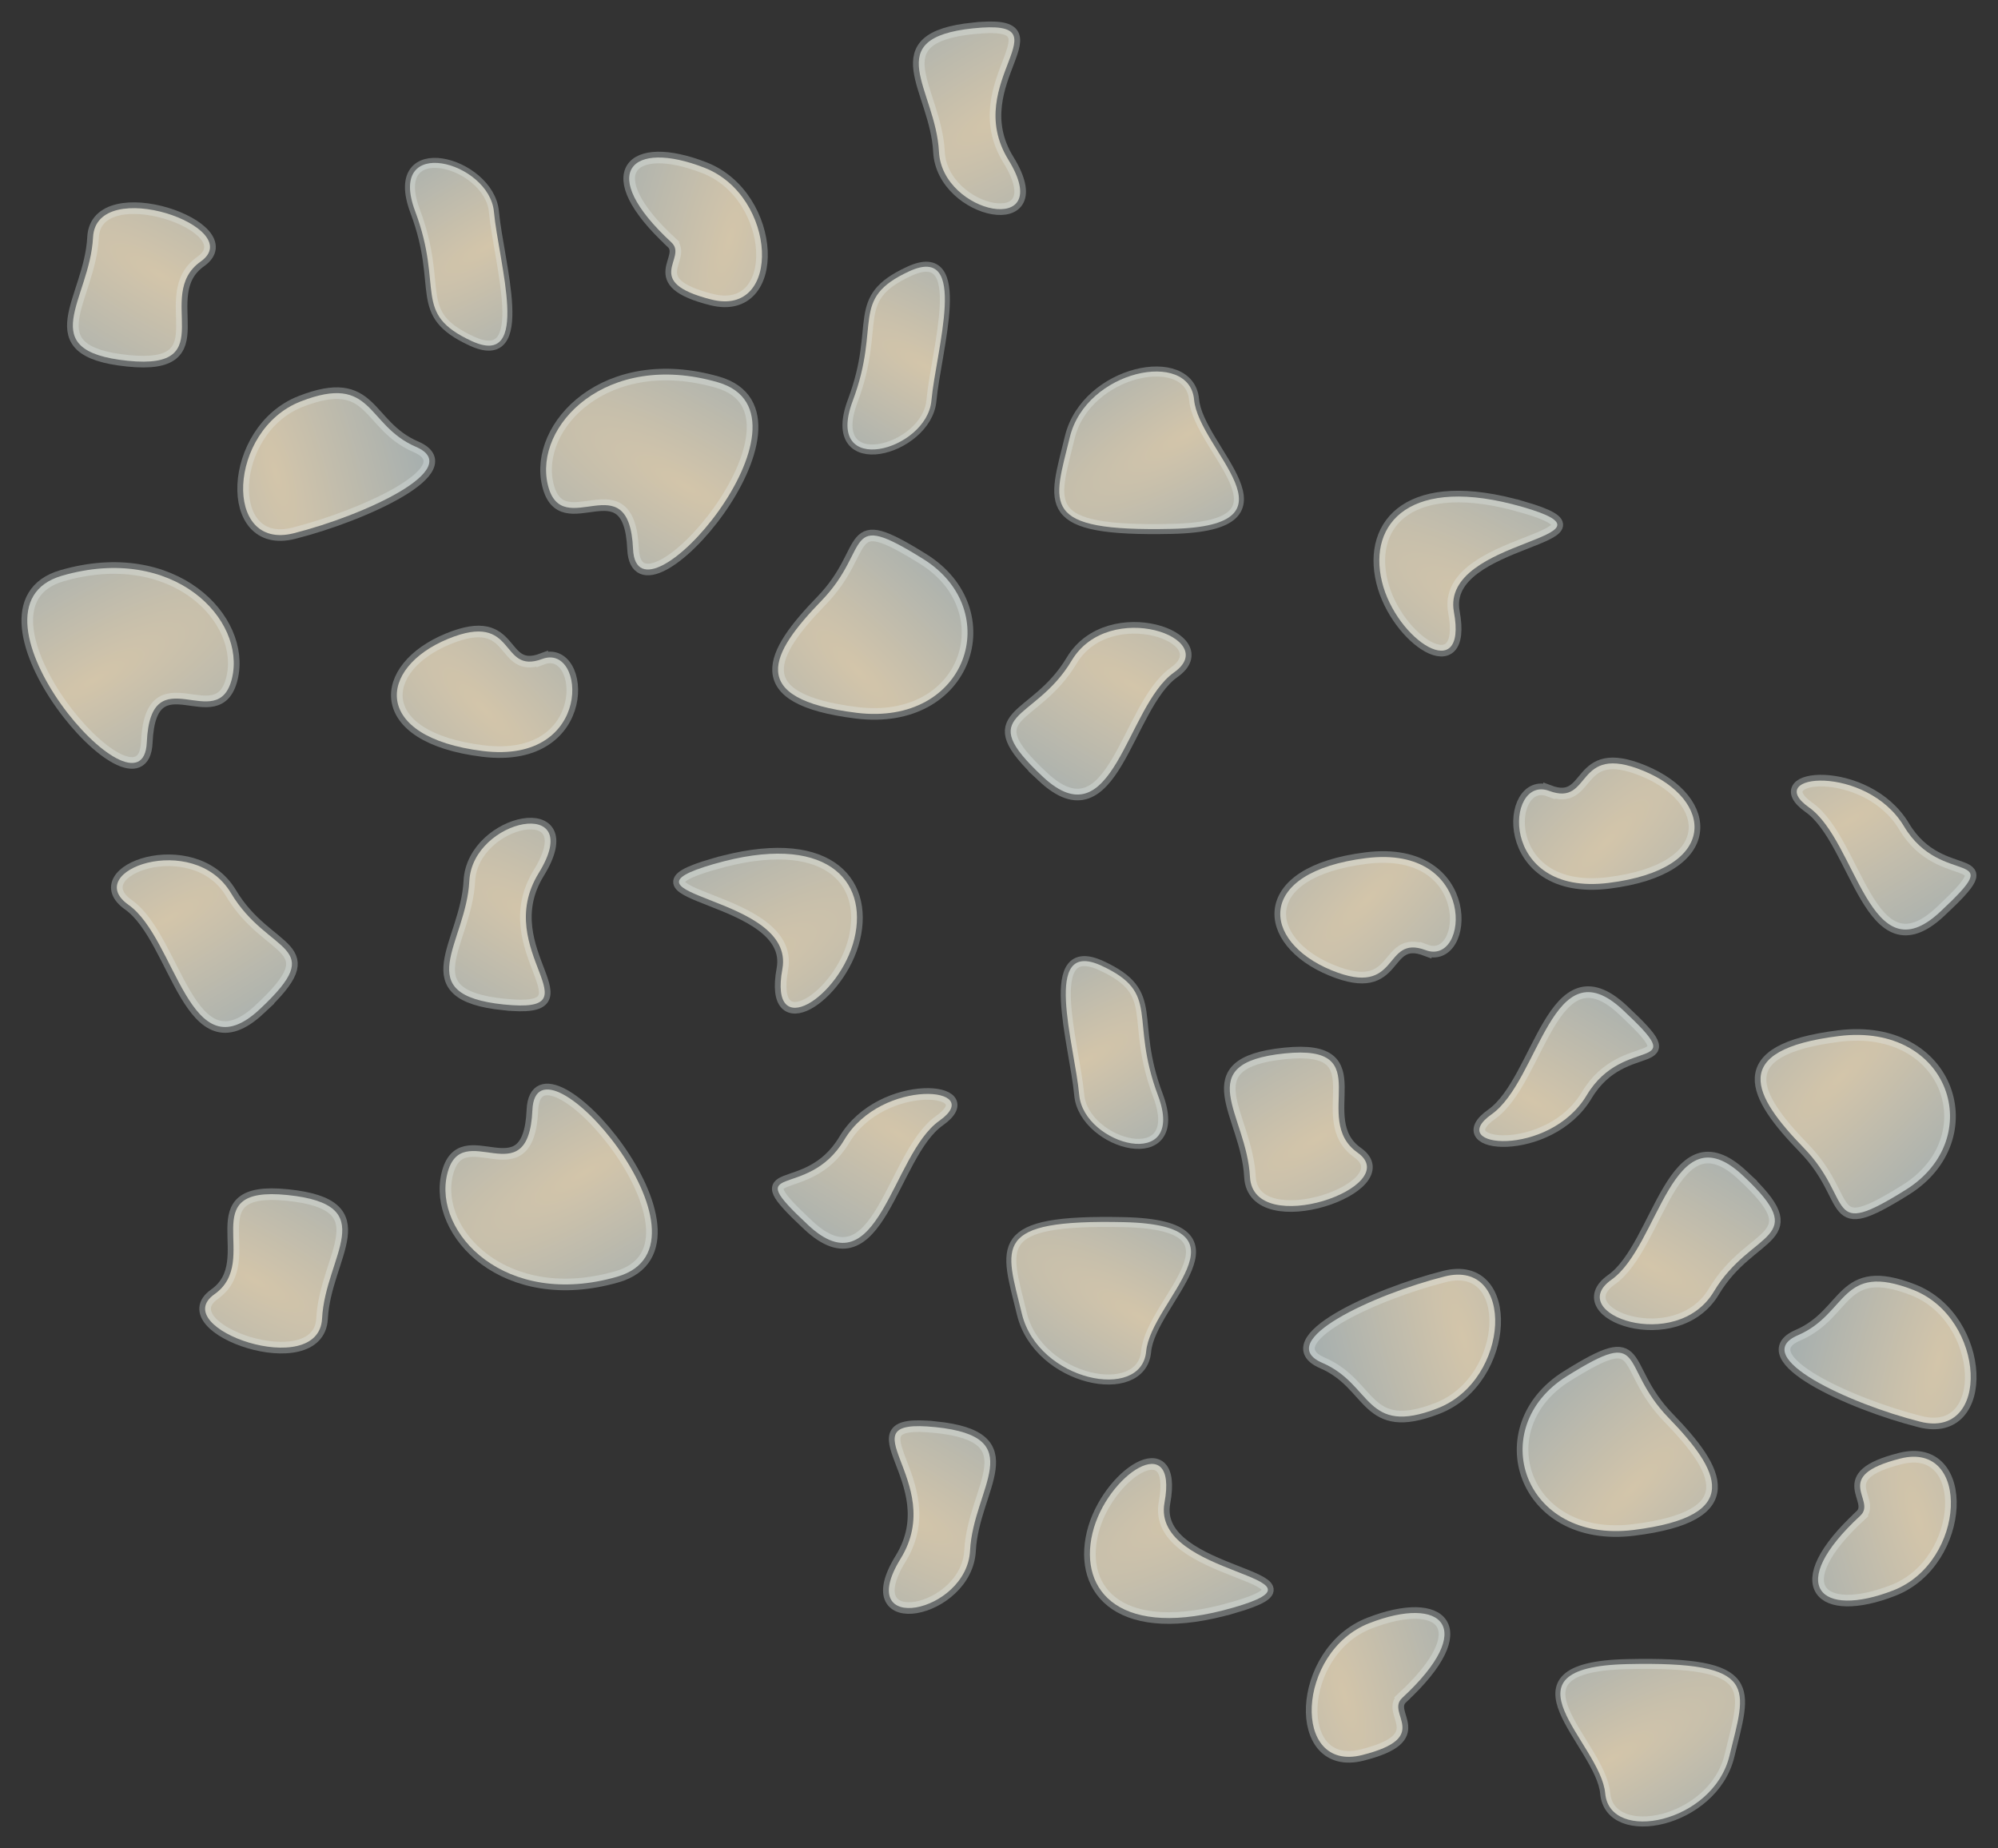 <?xml version="1.0"?>

<!-- Created with Inkscape (http://www.inkscape.org/) --> <svg xmlns:dc="http://purl.org/dc/elements/1.1/" xmlns:cc="http://creativecommons.org/ns#" xmlns:rdf="http://www.w3.org/1999/02/22-rdf-syntax-ns#" xmlns:svg="http://www.w3.org/2000/svg" xmlns="http://www.w3.org/2000/svg" xmlns:xlink="http://www.w3.org/1999/xlink" xmlns:sodipodi="http://sodipodi.sourceforge.net/DTD/sodipodi-0.dtd" xmlns:inkscape="http://www.inkscape.org/namespaces/inkscape" sodipodi:docname="planaria_pieces.svg" inkscape:version="0.92.2 (unknown)" id="svg8" version="1.1" viewBox="0 0 93.052 86.054" height="86.054" width="93.052"><rect x="0" y="0" width="93.052" height="86.054" fill="#333333" stroke="none"/> <defs id="defs2"> <linearGradient inkscape:collect="always" id="linearGradient872"> <stop style="stop-color:#d3c5aa;stop-opacity:1" offset="0" id="stop868"></stop> <stop style="stop-color:#98a8b0;stop-opacity:1" offset="1" id="stop870"></stop> </linearGradient> <clipPath clipPathUnits="userSpaceOnUse" id="clipPath838"> <path sodipodi:nodetypes="zzzzz" inkscape:connector-curvature="0" id="path840" d="m 180.101,19.193 c 0.832,2.326 2.575,2.258 4.269,2.41 1.694,0.152 4.696,-1.707 4.691,-3.115 -0.005,-1.408 -2.626,-2.895 -4.425,-2.926 -1.799,-0.032 -5.366,1.306 -4.534,3.631 z" style="fill:#ffffff;fill-opacity:0.648;fill-rule:evenodd;stroke:none;stroke-width:0.265px;stroke-linecap:butt;stroke-linejoin:miter;stroke-opacity:1"></path> </clipPath> <radialGradient inkscape:collect="always" xlink:href="#linearGradient872" id="radialGradient830" gradientUnits="userSpaceOnUse" gradientTransform="matrix(0.662,0.382,-0.111,0.193,2.425,240.392)" cx="77.293" cy="197.863" fx="77.293" fy="197.863" r="47.453"></radialGradient> <radialGradient inkscape:collect="always" xlink:href="#linearGradient872" id="radialGradient830-2" gradientUnits="userSpaceOnUse" gradientTransform="matrix(0.572,0.33,-0.096,0.166,31.516,257.876)" cx="77.293" cy="197.863" fx="77.293" fy="197.863" r="47.453"></radialGradient> <radialGradient inkscape:collect="always" xlink:href="#linearGradient872" id="radialGradient864" gradientUnits="userSpaceOnUse" gradientTransform="matrix(-0.662,0.382,-0.111,-0.193,112.8,321.663)" cx="77.293" cy="197.863" fx="77.293" fy="197.863" r="47.453"></radialGradient> <radialGradient inkscape:collect="always" xlink:href="#linearGradient872" id="radialGradient864-2" gradientUnits="userSpaceOnUse" gradientTransform="matrix(0.541,0.541,-0.157,0.157,27.866,225.263)" cx="77.293" cy="197.863" fx="77.293" fy="197.863" r="47.453"></radialGradient> <radialGradient inkscape:collect="always" xlink:href="#linearGradient872" id="radialGradient864-2-2" gradientUnits="userSpaceOnUse" gradientTransform="matrix(0.198,-0.739,0.215,0.058,-10.128,352.003)" cx="77.293" cy="197.863" fx="77.293" fy="197.863" r="47.453"></radialGradient> <clipPath id="clipPath838-3" clipPathUnits="userSpaceOnUse"> <path style="fill:#ffffff;fill-opacity:0.648;fill-rule:evenodd;stroke:none;stroke-width:0.265px;stroke-linecap:butt;stroke-linejoin:miter;stroke-opacity:1" d="m 180.101,19.193 c 0.832,2.326 2.575,2.258 4.269,2.41 1.694,0.152 4.696,-1.707 4.691,-3.115 -0.005,-1.408 -2.626,-2.895 -4.425,-2.926 -1.799,-0.032 -5.366,1.306 -4.534,3.631 z" id="path840-3" inkscape:connector-curvature="0" sodipodi:nodetypes="zzzzz"></path> </clipPath> <radialGradient inkscape:collect="always" xlink:href="#linearGradient872" id="radialGradient864-8" gradientUnits="userSpaceOnUse" gradientTransform="matrix(0.662,-0.382,0.111,0.193,-19.479,291.192)" cx="77.293" cy="197.863" fx="77.293" fy="197.863" r="47.453"></radialGradient> <radialGradient inkscape:collect="always" xlink:href="#linearGradient872" id="radialGradient864-8-8" gradientUnits="userSpaceOnUse" gradientTransform="matrix(0.569,-0.328,0.095,0.165,17.867,180.665)" cx="77.293" cy="197.863" fx="77.293" fy="197.863" r="47.453"></radialGradient> <radialGradient inkscape:collect="always" xlink:href="#linearGradient872" id="radialGradient864-2-2-6" gradientUnits="userSpaceOnUse" gradientTransform="matrix(0.17,-0.634,0.184,0.049,18.198,233.098)" cx="77.293" cy="197.863" fx="77.293" fy="197.863" r="47.453"></radialGradient> <radialGradient inkscape:collect="always" xlink:href="#linearGradient872" id="radialGradient864-2-0" gradientUnits="userSpaceOnUse" gradientTransform="matrix(0.464,0.464,-0.135,0.135,47.176,153.135)" cx="77.293" cy="197.863" fx="77.293" fy="197.863" r="47.453"></radialGradient> <radialGradient inkscape:collect="always" xlink:href="#linearGradient872" id="radialGradient864-4" gradientUnits="userSpaceOnUse" gradientTransform="matrix(-0.569,0.328,-0.095,-0.165,182.66,228.182)" cx="77.293" cy="197.863" fx="77.293" fy="197.863" r="47.453"></radialGradient> <radialGradient inkscape:collect="always" xlink:href="#linearGradient872" id="radialGradient830-2-1" gradientUnits="userSpaceOnUse" gradientTransform="matrix(0.491,0.283,-0.082,0.143,55.168,149.552)" cx="77.293" cy="197.863" fx="77.293" fy="197.863" r="47.453"></radialGradient> <radialGradient inkscape:collect="always" xlink:href="#linearGradient872" id="radialGradient830-0" gradientUnits="userSpaceOnUse" gradientTransform="matrix(0.569,0.328,-0.095,0.165,78.008,153.119)" cx="77.293" cy="197.863" fx="77.293" fy="197.863" r="47.453"></radialGradient> <radialGradient inkscape:collect="always" xlink:href="#linearGradient872" id="radialGradient864-8-8-2" gradientUnits="userSpaceOnUse" gradientTransform="matrix(-0.569,-0.328,-0.095,0.165,138.576,245.803)" cx="77.293" cy="197.863" fx="77.293" fy="197.863" r="47.453"></radialGradient> <radialGradient inkscape:collect="always" xlink:href="#linearGradient872" id="radialGradient864-2-2-6-9" gradientUnits="userSpaceOnUse" gradientTransform="matrix(-0.17,-0.634,-0.184,0.049,145.912,300.874)" cx="77.293" cy="197.863" fx="77.293" fy="197.863" r="47.453"></radialGradient> <radialGradient inkscape:collect="always" xlink:href="#linearGradient872" id="radialGradient864-2-0-3" gradientUnits="userSpaceOnUse" gradientTransform="matrix(-0.464,0.464,0.135,0.135,117.757,159.276)" cx="77.293" cy="197.863" fx="77.293" fy="197.863" r="47.453"></radialGradient> <radialGradient inkscape:collect="always" xlink:href="#linearGradient872" id="radialGradient864-4-9" gradientUnits="userSpaceOnUse" gradientTransform="matrix(0.569,0.328,0.095,-0.165,12.874,242.772)" cx="77.293" cy="197.863" fx="77.293" fy="197.863" r="47.453"></radialGradient> <radialGradient inkscape:collect="always" xlink:href="#linearGradient872" id="radialGradient830-2-1-2" gradientUnits="userSpaceOnUse" gradientTransform="matrix(-0.491,0.283,0.082,0.143,106.006,181.887)" cx="77.293" cy="197.863" fx="77.293" fy="197.863" r="47.453"></radialGradient> <radialGradient inkscape:collect="always" xlink:href="#linearGradient872" id="radialGradient830-0-8" gradientUnits="userSpaceOnUse" gradientTransform="matrix(-0.569,0.328,0.095,0.165,93.676,169.748)" cx="77.293" cy="197.863" fx="77.293" fy="197.863" r="47.453"></radialGradient> <radialGradient inkscape:collect="always" xlink:href="#linearGradient872" id="radialGradient864-8-3" gradientUnits="userSpaceOnUse" gradientTransform="matrix(-0.569,-0.328,-0.095,0.165,108.398,234.995)" cx="77.293" cy="197.863" fx="77.293" fy="197.863" r="47.453"></radialGradient> <radialGradient inkscape:collect="always" xlink:href="#linearGradient872" id="radialGradient864-2-2-0" gradientUnits="userSpaceOnUse" gradientTransform="matrix(-0.17,-0.634,-0.184,0.049,96.147,243.981)" cx="77.293" cy="197.863" fx="77.293" fy="197.863" r="47.453"></radialGradient> <radialGradient inkscape:collect="always" xlink:href="#linearGradient872" id="radialGradient864-2-1" gradientUnits="userSpaceOnUse" gradientTransform="matrix(-0.464,0.464,0.135,0.135,118.923,189.406)" cx="77.293" cy="197.863" fx="77.293" fy="197.863" r="47.453"></radialGradient> <radialGradient inkscape:collect="always" xlink:href="#linearGradient872" id="radialGradient864-7" gradientUnits="userSpaceOnUse" gradientTransform="matrix(0.569,0.328,0.095,-0.165,23.803,221.895)" cx="77.293" cy="197.863" fx="77.293" fy="197.863" r="47.453"></radialGradient> <radialGradient inkscape:collect="always" xlink:href="#linearGradient872" id="radialGradient830-2-8" gradientUnits="userSpaceOnUse" gradientTransform="matrix(-0.491,0.283,0.082,0.143,130.504,214.41)" cx="77.293" cy="197.863" fx="77.293" fy="197.863" r="47.453"></radialGradient> <radialGradient inkscape:collect="always" xlink:href="#linearGradient872" id="radialGradient830-9" gradientUnits="userSpaceOnUse" gradientTransform="matrix(-0.569,0.328,0.095,0.165,63.324,156.322)" cx="77.293" cy="197.863" fx="77.293" fy="197.863" r="47.453"></radialGradient> <radialGradient inkscape:collect="always" xlink:href="#linearGradient872" id="radialGradient864-8-8-5" gradientUnits="userSpaceOnUse" gradientTransform="matrix(0.569,0.328,0.095,-0.165,-4.006,232.738)" cx="77.293" cy="197.863" fx="77.293" fy="197.863" r="47.453"></radialGradient> <radialGradient inkscape:collect="always" xlink:href="#linearGradient872" id="radialGradient864-2-2-6-8" gradientUnits="userSpaceOnUse" gradientTransform="matrix(0.17,0.634,0.184,-0.049,73.569,214.08)" cx="77.293" cy="197.863" fx="77.293" fy="197.863" r="47.453"></radialGradient> <radialGradient inkscape:collect="always" xlink:href="#linearGradient872" id="radialGradient864-2-0-1" gradientUnits="userSpaceOnUse" gradientTransform="matrix(0.464,-0.464,-0.135,-0.135,88.321,287.105)" cx="77.293" cy="197.863" fx="77.293" fy="197.863" r="47.453"></radialGradient> <radialGradient inkscape:collect="always" xlink:href="#linearGradient872" id="radialGradient864-4-99" gradientUnits="userSpaceOnUse" gradientTransform="matrix(-0.569,-0.328,-0.095,0.165,167.879,226.614)" cx="77.293" cy="197.863" fx="77.293" fy="197.863" r="47.453"></radialGradient> <radialGradient inkscape:collect="always" xlink:href="#linearGradient872" id="radialGradient830-2-1-7" gradientUnits="userSpaceOnUse" gradientTransform="matrix(0.491,-0.283,-0.082,-0.143,34.793,244.274)" cx="77.293" cy="197.863" fx="77.293" fy="197.863" r="47.453"></radialGradient> <radialGradient inkscape:collect="always" xlink:href="#linearGradient872" id="radialGradient830-0-82" gradientUnits="userSpaceOnUse" gradientTransform="matrix(0.569,-0.328,-0.095,-0.165,64.529,310.66)" cx="77.293" cy="197.863" fx="77.293" fy="197.863" r="47.453"></radialGradient> <radialGradient inkscape:collect="always" xlink:href="#linearGradient872" id="radialGradient864-8-5" gradientUnits="userSpaceOnUse" gradientTransform="matrix(0.569,0.328,0.095,-0.165,-21.531,202.763)" cx="77.293" cy="197.863" fx="77.293" fy="197.863" r="47.453"></radialGradient> <radialGradient inkscape:collect="always" xlink:href="#linearGradient872" id="radialGradient864-2-2-3" gradientUnits="userSpaceOnUse" gradientTransform="matrix(0.17,0.634,0.184,-0.049,52.345,205.6)" cx="77.293" cy="197.863" fx="77.293" fy="197.863" r="47.453"></radialGradient> <radialGradient inkscape:collect="always" xlink:href="#linearGradient872" id="radialGradient864-2-4" gradientUnits="userSpaceOnUse" gradientTransform="matrix(0.464,-0.464,-0.135,-0.135,110.337,295.392)" cx="77.293" cy="197.863" fx="77.293" fy="197.863" r="47.453"></radialGradient> <radialGradient inkscape:collect="always" xlink:href="#linearGradient872" id="radialGradient864-9" gradientUnits="userSpaceOnUse" gradientTransform="matrix(-0.569,-0.328,-0.095,0.165,173.459,234.317)" cx="77.293" cy="197.863" fx="77.293" fy="197.863" r="47.453"></radialGradient> <radialGradient inkscape:collect="always" xlink:href="#linearGradient872" id="radialGradient830-2-0" gradientUnits="userSpaceOnUse" gradientTransform="matrix(0.491,-0.283,-0.082,-0.143,67.401,253.019)" cx="77.293" cy="197.863" fx="77.293" fy="197.863" r="47.453"></radialGradient> <radialGradient inkscape:collect="always" xlink:href="#linearGradient872" id="radialGradient830-20" gradientUnits="userSpaceOnUse" gradientTransform="matrix(0.569,-0.328,-0.095,-0.165,35.842,295.248)" cx="77.293" cy="197.863" fx="77.293" fy="197.863" r="47.453"></radialGradient> <radialGradient inkscape:collect="always" xlink:href="#linearGradient872" id="radialGradient2313" gradientUnits="userSpaceOnUse" gradientTransform="matrix(0.569,0.328,-0.095,0.165,40.528,147.314)" cx="77.293" cy="197.863" fx="77.293" fy="197.863" r="47.453"></radialGradient> <radialGradient inkscape:collect="always" xlink:href="#linearGradient872" id="radialGradient2315" gradientUnits="userSpaceOnUse" gradientTransform="matrix(0.464,0.464,-0.135,0.135,64.58,151.355)" cx="77.293" cy="197.863" fx="77.293" fy="197.863" r="47.453"></radialGradient> <radialGradient inkscape:collect="always" xlink:href="#linearGradient872" id="radialGradient2317" gradientUnits="userSpaceOnUse" gradientTransform="matrix(0.569,-0.328,0.095,0.165,32.35,228.401)" cx="77.293" cy="197.863" fx="77.293" fy="197.863" r="47.453"></radialGradient> <radialGradient inkscape:collect="always" xlink:href="#linearGradient872" id="radialGradient2319" gradientUnits="userSpaceOnUse" gradientTransform="matrix(0.17,-0.634,0.184,0.049,74.491,285.351)" cx="77.293" cy="197.863" fx="77.293" fy="197.863" r="47.453"></radialGradient> <radialGradient inkscape:collect="always" xlink:href="#linearGradient872" id="radialGradient2321" gradientUnits="userSpaceOnUse" gradientTransform="matrix(-0.569,0.328,-0.095,-0.165,104.396,232.719)" cx="77.293" cy="197.863" fx="77.293" fy="197.863" r="47.453"></radialGradient> <radialGradient inkscape:collect="always" xlink:href="#linearGradient872" id="radialGradient2323" gradientUnits="userSpaceOnUse" gradientTransform="matrix(0.491,0.283,-0.082,0.143,65.168,193.83)" cx="77.293" cy="197.863" fx="77.293" fy="197.863" r="47.453"></radialGradient> <radialGradient inkscape:collect="always" xlink:href="#linearGradient872" id="radialGradient2363" gradientUnits="userSpaceOnUse" gradientTransform="matrix(0.569,0.328,-0.095,0.165,78.008,153.119)" cx="77.293" cy="197.863" fx="77.293" fy="197.863" r="47.453"></radialGradient> </defs> <sodipodi:namedview inkscape:window-maximized="0" inkscape:window-y="24" inkscape:window-x="1720" inkscape:window-height="1387" inkscape:window-width="1718" fit-margin-bottom="1" fit-margin-right="1" fit-margin-left="1" fit-margin-top="1" showgrid="false" inkscape:current-layer="layer1" inkscape:document-units="mm" inkscape:cy="-142.42576" inkscape:cx="99.808341" inkscape:zoom="0.83058243" inkscape:pageshadow="2" inkscape:pageopacity="0.0" borderopacity="1.0" bordercolor="#666666" pagecolor="#ffffff" id="base"></sodipodi:namedview>  <g inkscape:label="Layer 1" inkscape:groupmode="layer" id="layer1" transform="translate(-33.584,-185.031)"> <g id="g2361" transform="translate(-0.183,2.376)"> <path sodipodi:nodetypes="zzzz" inkscape:connector-curvature="0" id="path828" d="m 67.195,200.455 c 5.202,1.504 -3.766,11.875 -3.946,7.763 -0.18,-4.112 -3.312,-0.249 -3.969,-2.989 -0.657,-2.74 2.713,-6.278 7.915,-4.774 z" style="fill:url(#radialGradient2313);fill-opacity:1;fill-rule:evenodd;stroke:#e6eeef;stroke-width:0.54;stroke-linecap:butt;stroke-linejoin:miter;stroke-miterlimit:4;stroke-dasharray:none;stroke-opacity:0.319"></path> <path sodipodi:nodetypes="zzzz" inkscape:connector-curvature="0" id="path828-1" d="m 86.112,239.566 c 6.232,0.138 1.248,3.667 1.034,6.021 -0.215,2.354 -5.028,1.385 -5.788,-1.754 -0.761,-3.139 -1.478,-4.405 4.755,-4.267 z" style="fill:url(#radialGradient2323);fill-opacity:1;fill-rule:evenodd;stroke:#e6eeef;stroke-width:0.467;stroke-linecap:butt;stroke-linejoin:miter;stroke-miterlimit:4;stroke-dasharray:none;stroke-opacity:0.319"></path> <path style="fill:url(#radialGradient2321);fill-opacity:1;fill-rule:evenodd;stroke:#e6eeef;stroke-width:0.54;stroke-linecap:butt;stroke-linejoin:miter;stroke-miterlimit:4;stroke-dasharray:none;stroke-opacity:0.319" d="m 45.862,229.653 c -3.288,3.069 -3.872,-3.283 -6.109,-4.862 -2.237,-1.579 3.026,-3.471 4.77,-0.55 1.744,2.921 4.627,2.343 1.339,5.412 z" id="path862" inkscape:connector-curvature="0" sodipodi:nodetypes="zzzz"></path> <path style="fill:url(#radialGradient2315);fill-opacity:1;fill-rule:evenodd;stroke:#e6eeef;stroke-width:0.54;stroke-linecap:butt;stroke-linejoin:miter;stroke-miterlimit:4;stroke-dasharray:none;stroke-opacity:0.319" d="m 76.768,208.688 c 3.816,2.382 2.071,7.804 -3.115,7.159 -5.186,-0.645 -3.999,-2.776 -1.629,-5.217 2.37,-2.441 0.928,-4.324 4.744,-1.942 z" id="path862-9" inkscape:connector-curvature="0" sodipodi:nodetypes="zzzz"></path> <path style="fill:url(#radialGradient2319);fill-opacity:1;fill-rule:evenodd;stroke:#e6eeef;stroke-width:0.54;stroke-linecap:butt;stroke-linejoin:miter;stroke-miterlimit:4;stroke-dasharray:none;stroke-opacity:0.319" d="m 117.502,244.831 c 2.343,-1.008 1.962,-3.438 5.364,-2.113 3.402,1.326 3.63,6.972 0.331,6.14 -3.299,-0.832 -8.038,-3.019 -5.695,-4.027 z" id="path862-9-8" inkscape:connector-curvature="0" sodipodi:nodetypes="zzzz"></path> <path style="fill:url(#radialGradient2317);fill-opacity:1;fill-rule:evenodd;stroke:#e6eeef;stroke-width:0.54;stroke-linecap:butt;stroke-linejoin:miter;stroke-miterlimit:4;stroke-dasharray:none;stroke-opacity:0.319" d="m 93.592,231.709 c 4.449,-0.458 1.164,3.041 3.401,4.62 2.237,1.579 -4.863,4.052 -5.012,1.131 -0.148,-2.921 -2.838,-5.292 1.611,-5.751 z" id="path862-6" inkscape:connector-curvature="0" sodipodi:nodetypes="zzzz"></path> <path sodipodi:nodetypes="zzzz" inkscape:connector-curvature="0" id="path828-4" d="m 104.674,206.26 c 5.202,1.504 -3.834,1.412 -3.194,4.891 0.64,3.479 -2.696,1.324 -3.354,-1.416 -0.657,-2.74 1.345,-4.978 6.548,-3.474 z" style="fill:url(#radialGradient2363);fill-opacity:1;fill-rule:evenodd;stroke:#e6eeef;stroke-width:0.54;stroke-linecap:butt;stroke-linejoin:miter;stroke-miterlimit:4;stroke-dasharray:none;stroke-opacity:0.319"></path> <path sodipodi:nodetypes="zzzz" inkscape:connector-curvature="0" id="path828-1-8" d="m 76.112,195.288 c 2.813,-1.298 1.248,3.667 1.034,6.021 -0.215,2.354 -5.028,3.642 -3.669,0.024 1.359,-3.618 -0.178,-4.747 2.635,-6.045 z" style="fill:url(#radialGradient830-2-1);fill-opacity:1;fill-rule:evenodd;stroke:#e6eeef;stroke-width:0.467;stroke-linecap:butt;stroke-linejoin:miter;stroke-miterlimit:4;stroke-dasharray:none;stroke-opacity:0.319"></path> <path style="fill:url(#radialGradient864-4);fill-opacity:1;fill-rule:evenodd;stroke:#e6eeef;stroke-width:0.54;stroke-linecap:butt;stroke-linejoin:miter;stroke-miterlimit:4;stroke-dasharray:none;stroke-opacity:0.319" d="m 124.126,225.115 c -3.288,3.069 -3.872,-3.283 -6.109,-4.862 -2.237,-1.579 2.684,-2.035 4.428,0.886 1.744,2.921 4.969,0.907 1.681,3.976 z" id="path862-7" inkscape:connector-curvature="0" sodipodi:nodetypes="zzzz"></path> <path style="fill:url(#radialGradient864-2-0);fill-opacity:1;fill-rule:evenodd;stroke:#e6eeef;stroke-width:0.54;stroke-linecap:butt;stroke-linejoin:miter;stroke-miterlimit:4;stroke-dasharray:none;stroke-opacity:0.319" d="m 59.022,213.34 c 2.038,-0.764 2.413,4.931 -2.773,4.287 -5.186,-0.645 -4.888,-3.87 -1.629,-5.217 3.259,-1.347 2.365,1.694 4.402,0.93 z" id="path862-9-0" inkscape:connector-curvature="0" sodipodi:nodetypes="zzzz"></path> <path style="fill:url(#radialGradient864-2-2-6);fill-opacity:1;fill-rule:evenodd;stroke:#e6eeef;stroke-width:0.54;stroke-linecap:butt;stroke-linejoin:miter;stroke-miterlimit:4;stroke-dasharray:none;stroke-opacity:0.319" d="m 65.039,193.945 c -3.538,-3.265 -1.868,-4.806 1.534,-3.48 3.402,1.326 3.63,6.972 0.331,6.14 -3.299,-0.832 -1.074,-1.929 -1.866,-2.659 z" id="path862-9-8-8" inkscape:connector-curvature="0" sodipodi:nodetypes="szzs"></path> <path style="fill:url(#radialGradient864-8-8);fill-opacity:1;fill-rule:evenodd;stroke:#e6eeef;stroke-width:0.54;stroke-linecap:butt;stroke-linejoin:miter;stroke-miterlimit:4;stroke-dasharray:none;stroke-opacity:0.319" d="m 79.108,183.973 c 4.449,-0.458 -0.614,2.494 1.623,6.124 2.237,3.63 -3.085,2.547 -3.234,-0.374 -0.148,-2.921 -2.838,-5.292 1.611,-5.751 z" id="path862-6-6" inkscape:connector-curvature="0" sodipodi:nodetypes="zzzz"></path> <path sodipodi:nodetypes="zzzz" inkscape:connector-curvature="0" id="path828-15" d="m 36.658,209.463 c -5.202,1.504 3.766,11.875 3.946,7.763 0.18,-4.112 3.312,-0.249 3.969,-2.989 0.657,-2.74 -2.713,-6.278 -7.915,-4.774 z" style="fill:url(#radialGradient830-9);fill-opacity:1;fill-rule:evenodd;stroke:#e6eeef;stroke-width:0.54;stroke-linecap:butt;stroke-linejoin:miter;stroke-miterlimit:4;stroke-dasharray:none;stroke-opacity:0.319"></path> <path sodipodi:nodetypes="zzzz" inkscape:connector-curvature="0" id="path828-1-4" d="m 109.56,260.146 c -6.232,0.138 -1.248,3.667 -1.034,6.021 0.215,2.354 5.028,1.385 5.788,-1.754 0.761,-3.139 1.478,-4.405 -4.755,-4.267 z" style="fill:url(#radialGradient830-2-8);fill-opacity:1;fill-rule:evenodd;stroke:#e6eeef;stroke-width:0.467;stroke-linecap:butt;stroke-linejoin:miter;stroke-miterlimit:4;stroke-dasharray:none;stroke-opacity:0.319"></path> <path style="fill:url(#radialGradient864-7);fill-opacity:1;fill-rule:evenodd;stroke:#e6eeef;stroke-width:0.54;stroke-linecap:butt;stroke-linejoin:miter;stroke-miterlimit:4;stroke-dasharray:none;stroke-opacity:0.319" d="m 82.337,218.828 c 3.288,3.069 3.872,-3.283 6.109,-4.862 2.237,-1.579 -3.026,-3.471 -4.77,-0.55 -1.744,2.921 -4.627,2.343 -1.339,5.412 z" id="path862-92" inkscape:connector-curvature="0" sodipodi:nodetypes="zzzz"></path> <path style="fill:url(#radialGradient864-2-1);fill-opacity:1;fill-rule:evenodd;stroke:#e6eeef;stroke-width:0.54;stroke-linecap:butt;stroke-linejoin:miter;stroke-miterlimit:4;stroke-dasharray:none;stroke-opacity:0.319" d="m 106.736,246.74 c -3.816,2.382 -2.071,7.804 3.115,7.159 5.186,-0.645 3.999,-2.776 1.629,-5.217 -2.37,-2.441 -0.928,-4.324 -4.744,-1.942 z" id="path862-9-5" inkscape:connector-curvature="0" sodipodi:nodetypes="zzzz"></path> <path style="fill:url(#radialGradient864-2-2-0);fill-opacity:1;fill-rule:evenodd;stroke:#e6eeef;stroke-width:0.54;stroke-linecap:butt;stroke-linejoin:miter;stroke-miterlimit:4;stroke-dasharray:none;stroke-opacity:0.319" d="m 53.136,203.461 c -2.343,-1.008 -1.962,-3.438 -5.364,-2.113 -3.402,1.326 -3.63,6.972 -0.331,6.14 3.299,-0.832 8.038,-3.019 5.695,-4.027 z" id="path862-9-8-7" inkscape:connector-curvature="0" sodipodi:nodetypes="zzzz"></path> <path style="fill:url(#radialGradient864-8-3);fill-opacity:1;fill-rule:evenodd;stroke:#e6eeef;stroke-width:0.54;stroke-linecap:butt;stroke-linejoin:miter;stroke-miterlimit:4;stroke-dasharray:none;stroke-opacity:0.319" d="m 47.156,238.303 c -4.449,-0.458 -1.164,3.041 -3.401,4.62 -2.237,1.579 4.863,4.052 5.012,1.131 0.148,-2.921 2.838,-5.292 -1.611,-5.751 z" id="path862-6-4" inkscape:connector-curvature="0" sodipodi:nodetypes="zzzz"></path> <path sodipodi:nodetypes="zzzz" inkscape:connector-curvature="0" id="path828-4-9" d="m 67.01,222.889 c -5.202,1.504 3.834,1.412 3.194,4.891 -0.64,3.479 2.696,1.324 3.354,-1.416 0.657,-2.74 -1.345,-4.978 -6.548,-3.474 z" style="fill:url(#radialGradient830-0-8);fill-opacity:1;fill-rule:evenodd;stroke:#e6eeef;stroke-width:0.54;stroke-linecap:butt;stroke-linejoin:miter;stroke-miterlimit:4;stroke-dasharray:none;stroke-opacity:0.319"></path> <path sodipodi:nodetypes="zzzz" inkscape:connector-curvature="0" id="path828-1-8-9" d="m 85.063,227.623 c -2.813,-1.298 -1.248,3.667 -1.034,6.021 0.215,2.354 5.028,3.642 3.669,0.024 -1.359,-3.618 0.178,-4.747 -2.635,-6.045 z" style="fill:url(#radialGradient830-2-1-2);fill-opacity:1;fill-rule:evenodd;stroke:#e6eeef;stroke-width:0.467;stroke-linecap:butt;stroke-linejoin:miter;stroke-miterlimit:4;stroke-dasharray:none;stroke-opacity:0.319"></path> <path style="fill:url(#radialGradient864-4-9);fill-opacity:1;fill-rule:evenodd;stroke:#e6eeef;stroke-width:0.54;stroke-linecap:butt;stroke-linejoin:miter;stroke-miterlimit:4;stroke-dasharray:none;stroke-opacity:0.319" d="m 71.408,239.705 c 3.288,3.069 3.872,-3.283 6.109,-4.862 2.237,-1.579 -2.684,-2.035 -4.428,0.886 -1.744,2.921 -4.969,0.907 -1.681,3.976 z" id="path862-7-4" inkscape:connector-curvature="0" sodipodi:nodetypes="zzzz"></path> <path style="fill:url(#radialGradient864-2-0-3);fill-opacity:1;fill-rule:evenodd;stroke:#e6eeef;stroke-width:0.54;stroke-linecap:butt;stroke-linejoin:miter;stroke-miterlimit:4;stroke-dasharray:none;stroke-opacity:0.319" d="m 105.911,219.482 c -2.038,-0.764 -2.413,4.931 2.773,4.287 5.186,-0.645 4.888,-3.87 1.629,-5.217 -3.259,-1.347 -2.365,1.694 -4.402,0.93 z" id="path862-9-0-5" inkscape:connector-curvature="0" sodipodi:nodetypes="zzzz"></path> <path style="fill:url(#radialGradient864-2-2-6-9);fill-opacity:1;fill-rule:evenodd;stroke:#e6eeef;stroke-width:0.54;stroke-linecap:butt;stroke-linejoin:miter;stroke-miterlimit:4;stroke-dasharray:none;stroke-opacity:0.319" d="m 99.071,261.721 c 3.538,-3.265 1.868,-4.806 -1.534,-3.48 -3.402,1.326 -3.63,6.972 -0.331,6.14 3.299,-0.832 1.074,-1.929 1.866,-2.659 z" id="path862-9-8-8-9" inkscape:connector-curvature="0" sodipodi:nodetypes="szzs"></path> <path style="fill:url(#radialGradient864-8-8-2);fill-opacity:1;fill-rule:evenodd;stroke:#e6eeef;stroke-width:0.54;stroke-linecap:butt;stroke-linejoin:miter;stroke-miterlimit:4;stroke-dasharray:none;stroke-opacity:0.319" d="m 77.334,249.112 c -4.449,-0.458 0.614,2.494 -1.623,6.124 -2.237,3.63 3.085,2.547 3.234,-0.374 0.148,-2.921 2.838,-5.292 -1.611,-5.751 z" id="path862-6-6-3" inkscape:connector-curvature="0" sodipodi:nodetypes="zzzz"></path> <path sodipodi:nodetypes="zzzz" inkscape:connector-curvature="0" id="path828-19" d="m 62.508,242.108 c 5.202,-1.504 -3.766,-11.875 -3.946,-7.763 -0.18,4.112 -3.312,0.249 -3.969,2.989 -0.657,2.74 2.713,6.278 7.915,4.774 z" style="fill:url(#radialGradient830-20);fill-opacity:1;fill-rule:evenodd;stroke:#e6eeef;stroke-width:0.54;stroke-linecap:butt;stroke-linejoin:miter;stroke-miterlimit:4;stroke-dasharray:none;stroke-opacity:0.319"></path> <path sodipodi:nodetypes="zzzz" inkscape:connector-curvature="0" id="path828-1-6" d="m 88.344,207.283 c 6.232,-0.138 1.248,-3.667 1.034,-6.021 -0.215,-2.354 -5.028,-1.385 -5.788,1.754 -0.761,3.139 -1.478,4.405 4.755,4.267 z" style="fill:url(#radialGradient830-2-0);fill-opacity:1;fill-rule:evenodd;stroke:#e6eeef;stroke-width:0.467;stroke-linecap:butt;stroke-linejoin:miter;stroke-miterlimit:4;stroke-dasharray:none;stroke-opacity:0.319"></path> <path style="fill:url(#radialGradient864-9);fill-opacity:1;fill-rule:evenodd;stroke:#e6eeef;stroke-width:0.54;stroke-linecap:butt;stroke-linejoin:miter;stroke-miterlimit:4;stroke-dasharray:none;stroke-opacity:0.319" d="m 114.926,237.384 c -3.288,-3.069 -3.872,3.283 -6.109,4.862 -2.237,1.579 3.026,3.471 4.77,0.55 1.744,-2.921 4.627,-2.343 1.339,-5.412 z" id="path862-2" inkscape:connector-curvature="0" sodipodi:nodetypes="zzzz"></path> <path style="fill:url(#radialGradient864-2-4);fill-opacity:1;fill-rule:evenodd;stroke:#e6eeef;stroke-width:0.54;stroke-linecap:butt;stroke-linejoin:miter;stroke-miterlimit:4;stroke-dasharray:none;stroke-opacity:0.319" d="m 122.525,238.059 c 3.816,-2.382 2.071,-7.804 -3.115,-7.159 -5.186,0.645 -3.999,2.776 -1.629,5.217 2.37,2.441 0.928,4.324 4.744,1.942 z" id="path862-9-1" inkscape:connector-curvature="0" sodipodi:nodetypes="zzzz"></path> <path style="fill:url(#radialGradient864-2-2-3);fill-opacity:1;fill-rule:evenodd;stroke:#e6eeef;stroke-width:0.54;stroke-linecap:butt;stroke-linejoin:miter;stroke-miterlimit:4;stroke-dasharray:none;stroke-opacity:0.319" d="m 95.356,246.121 c 2.343,1.008 1.962,3.438 5.364,2.113 3.402,-1.326 3.63,-6.972 0.331,-6.14 -3.299,0.832 -8.038,3.019 -5.695,4.027 z" id="path862-9-8-2" inkscape:connector-curvature="0" sodipodi:nodetypes="zzzz"></path> <path style="fill:url(#radialGradient864-8-5);fill-opacity:1;fill-rule:evenodd;stroke:#e6eeef;stroke-width:0.54;stroke-linecap:butt;stroke-linejoin:miter;stroke-miterlimit:4;stroke-dasharray:none;stroke-opacity:0.319" d="m 39.711,199.455 c 4.449,0.458 1.164,-3.041 3.401,-4.62 2.237,-1.579 -4.863,-4.052 -5.012,-1.131 -0.148,2.921 -2.838,5.292 1.611,5.751 z" id="path862-6-0" inkscape:connector-curvature="0" sodipodi:nodetypes="zzzz"></path> <path sodipodi:nodetypes="zzzz" inkscape:connector-curvature="0" id="path828-4-7" d="m 91.195,257.519 c 5.202,-1.504 -3.834,-1.412 -3.194,-4.891 0.64,-3.479 -2.696,-1.324 -3.354,1.416 -0.657,2.74 1.345,4.978 6.548,3.474 z" style="fill:url(#radialGradient830-0-82);fill-opacity:1;fill-rule:evenodd;stroke:#e6eeef;stroke-width:0.54;stroke-linecap:butt;stroke-linejoin:miter;stroke-miterlimit:4;stroke-dasharray:none;stroke-opacity:0.319"></path> <path sodipodi:nodetypes="zzzz" inkscape:connector-curvature="0" id="path828-1-8-3" d="m 55.737,198.538 c 2.813,1.298 1.248,-3.667 1.034,-6.021 -0.215,-2.354 -5.028,-3.642 -3.669,-0.024 1.359,3.618 -0.178,4.746 2.635,6.045 z" style="fill:url(#radialGradient830-2-1-7);fill-opacity:1;fill-rule:evenodd;stroke:#e6eeef;stroke-width:0.467;stroke-linecap:butt;stroke-linejoin:miter;stroke-miterlimit:4;stroke-dasharray:none;stroke-opacity:0.319"></path> <path style="fill:url(#radialGradient864-4-99);fill-opacity:1;fill-rule:evenodd;stroke:#e6eeef;stroke-width:0.54;stroke-linecap:butt;stroke-linejoin:miter;stroke-miterlimit:4;stroke-dasharray:none;stroke-opacity:0.319" d="m 109.345,229.681 c -3.288,-3.069 -3.872,3.283 -6.109,4.862 -2.237,1.579 2.684,2.035 4.428,-0.886 1.744,-2.921 4.969,-0.907 1.681,-3.976 z" id="path862-7-1" inkscape:connector-curvature="0" sodipodi:nodetypes="zzzz"></path> <path style="fill:url(#radialGradient864-2-0-1);fill-opacity:1;fill-rule:evenodd;stroke:#e6eeef;stroke-width:0.54;stroke-linecap:butt;stroke-linejoin:miter;stroke-miterlimit:4;stroke-dasharray:none;stroke-opacity:0.319" d="m 100.166,226.9 c 2.038,0.764 2.413,-4.931 -2.773,-4.287 -5.186,0.645 -4.888,3.87 -1.629,5.217 3.259,1.347 2.365,-1.694 4.402,-0.93 z" id="path862-9-0-1" inkscape:connector-curvature="0" sodipodi:nodetypes="zzzz"></path> <path style="fill:url(#radialGradient864-2-2-6-8);fill-opacity:1;fill-rule:evenodd;stroke:#e6eeef;stroke-width:0.54;stroke-linecap:butt;stroke-linejoin:miter;stroke-miterlimit:4;stroke-dasharray:none;stroke-opacity:0.319" d="m 120.409,253.233 c -3.538,3.265 -1.868,4.806 1.534,3.48 3.402,-1.326 3.63,-6.972 0.331,-6.14 -3.299,0.832 -1.074,1.929 -1.866,2.659 z" id="path862-9-8-8-90" inkscape:connector-curvature="0" sodipodi:nodetypes="szzs"></path> <path style="fill:url(#radialGradient864-8-8-5);fill-opacity:1;fill-rule:evenodd;stroke:#e6eeef;stroke-width:0.54;stroke-linecap:butt;stroke-linejoin:miter;stroke-miterlimit:4;stroke-dasharray:none;stroke-opacity:0.319" d="m 57.236,229.43 c 4.449,0.458 -0.614,-2.494 1.623,-6.124 2.237,-3.63 -3.085,-2.547 -3.234,0.374 -0.148,2.921 -2.838,5.292 1.611,5.751 z" id="path862-6-6-5" inkscape:connector-curvature="0" sodipodi:nodetypes="zzzz"></path> </g> </g>
</svg>
